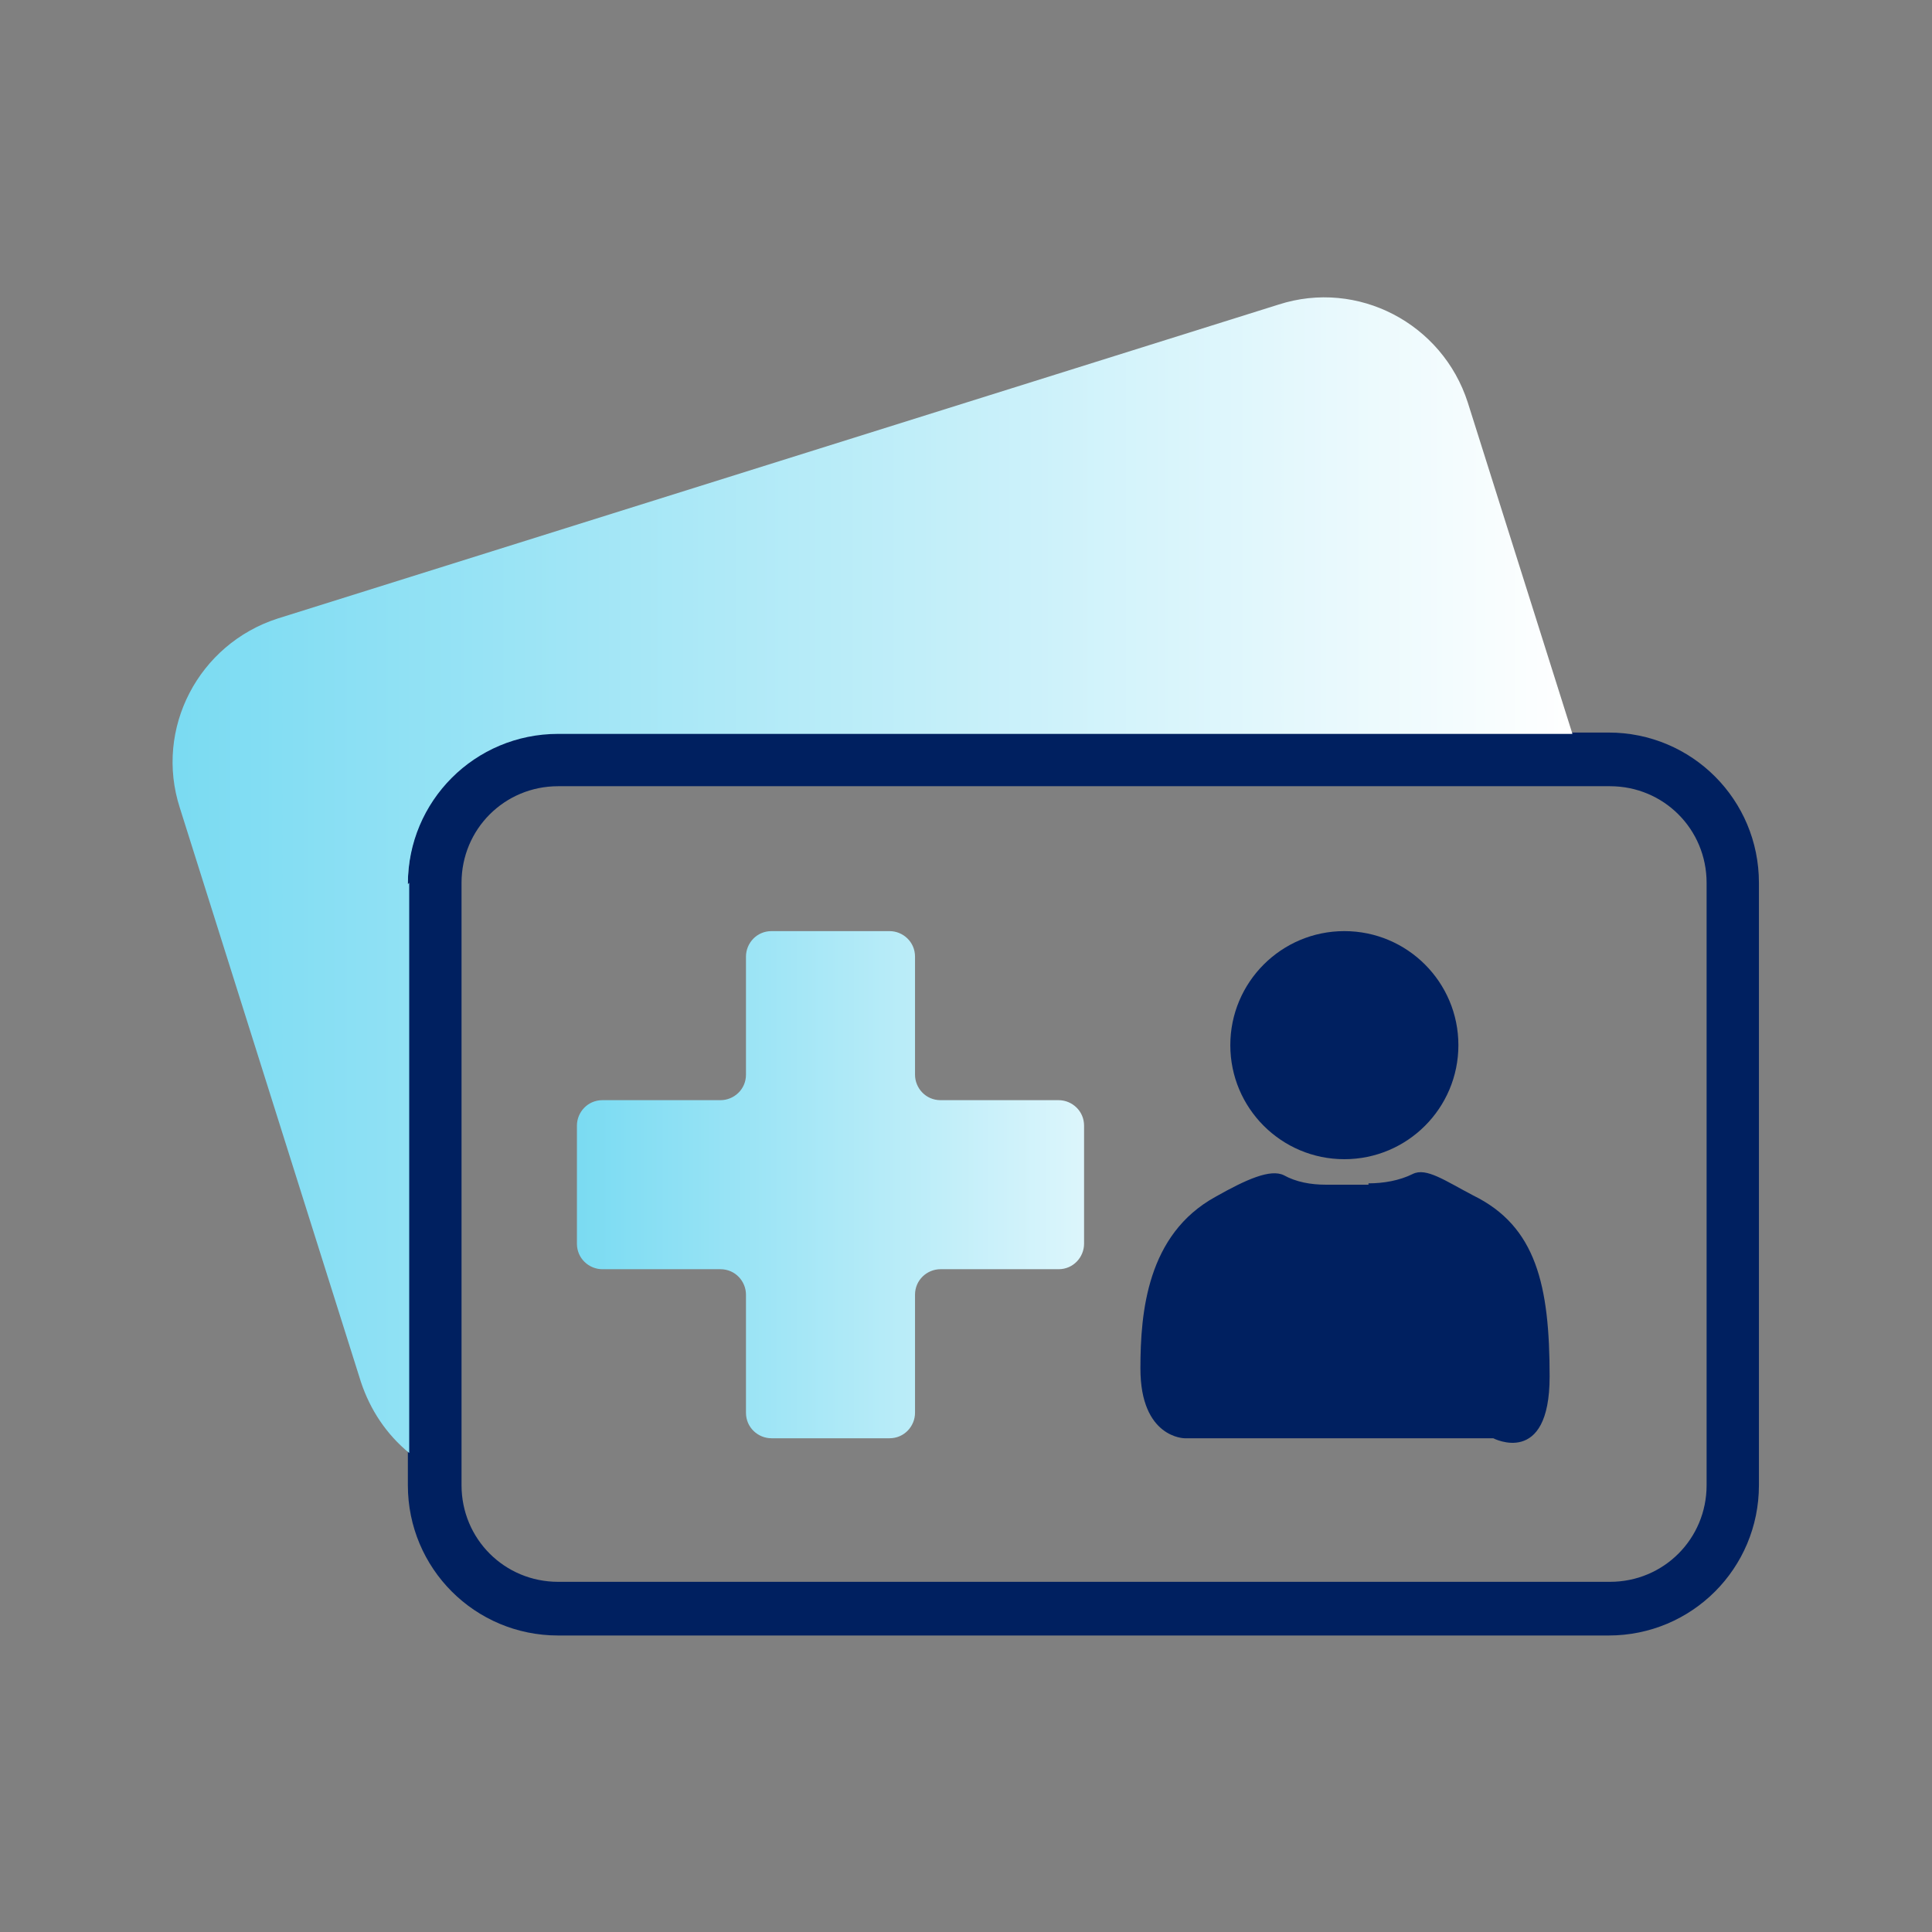 <?xml version="1.0" encoding="UTF-8"?>
<svg xmlns="http://www.w3.org/2000/svg" xmlns:xlink="http://www.w3.org/1999/xlink" version="1.1" viewBox="0 0 144 144">
  <rect x="0" y="0" width="144" height="144" fill="#808080" stroke="none"/>
  <defs>
    <style>
      .cls-1 {
        fill: url(#New_Gradient_Swatch);
      }

      .cls-2 {
        fill: url(#New_Gradient_Swatch-2);
      }

      .cls-3 {
        fill: #002060;
      }
    </style>
    <linearGradient id="New_Gradient_Swatch" data-name="New Gradient Swatch" x1="43" y1="88.3" x2="94.3" y2="88.3" gradientUnits="userSpaceOnUse">
      <stop offset="0" stop-color="#7adbf2"/>
      <stop offset="1" stop-color="#fff"/>
    </linearGradient>
    <linearGradient id="New_Gradient_Swatch-2" data-name="New Gradient Swatch" x1="12.8" y1="65.2" x2="117.3" y2="65.2" xlink:href="#New_Gradient_Swatch"/>
  </defs>
  <!-- Generator: Adobe Illustrator 28.7.2, SVG Export Plug-In . SVG Version: 1.2.0 Build 154)  -->
  <g>
    <g id="Layer_1">
      <path class="cls-3" d="M120,58.6c4,0,7.2,3.2,7.2,7.2v44.9c0,4-3.2,7.2-7.2,7.2H41.6c-4,0-7.2-3.2-7.2-7.2v-44.9c0-4,3.2-7.2,7.2-7.2h78.3M120,54.6H41.6c-6.2,0-11.2,5-11.2,11.2v44.9c0,6.2,5,11.2,11.2,11.2h78.3c6.2,0,11.2-5,11.2-11.2v-44.9c0-6.2-5-11.2-11.2-11.2h0Z"/>
      <path class="cls-1" d="M78.9,82h-8.8c-1.1,0-1.9-.9-1.9-1.9v-8.8c0-1.1-.9-1.9-1.9-1.9h-8.8c-1.1,0-1.9.9-1.9,1.9v8.8c0,1.1-.9,1.9-1.9,1.9h-8.8c-1.1,0-1.9.9-1.9,1.9v8.8c0,1.1.9,1.9,1.9,1.9h8.8c1.1,0,1.9.9,1.9,1.9v8.8c0,1.1.9,1.9,1.9,1.9h8.8c1.1,0,1.9-.9,1.9-1.9v-8.8c0-1.1.9-1.9,1.9-1.9h8.8c1.1,0,1.9-.9,1.9-1.9v-8.8c0-1.1-.9-1.9-1.9-1.9Z"/>
      <g>
        <path class="cls-3" d="M102,88.2c1.1,0,2.3-.2,3.3-.7s2.4.5,4.5,1.6c4.7,2.3,5.7,6.7,5.7,13.5s-4.2,4.6-4.2,4.6h-23s-3.3,0-3.3-5.2c0-4.2.5-10,5.6-12.8,2.3-1.3,4.1-2.1,5.1-1.6.9.5,2,.7,3.1.7h3.2Z"/>
        <circle class="cls-3" cx="100.2" cy="77.9" r="8.5"/>
      </g>
      <path class="cls-2" d="M30.4,65.9c0-6.2,5-11.2,11.2-11.2h75.6l-7.8-24.7c-1.9-5.9-8.2-9.2-14.1-7.3L20.7,46.1c-5.9,1.9-9.2,8.2-7.3,14.1l13.5,42.8c.7,2.1,1.9,3.9,3.6,5.3v-42.5Z"/>
    </g>
  </g>
</svg>